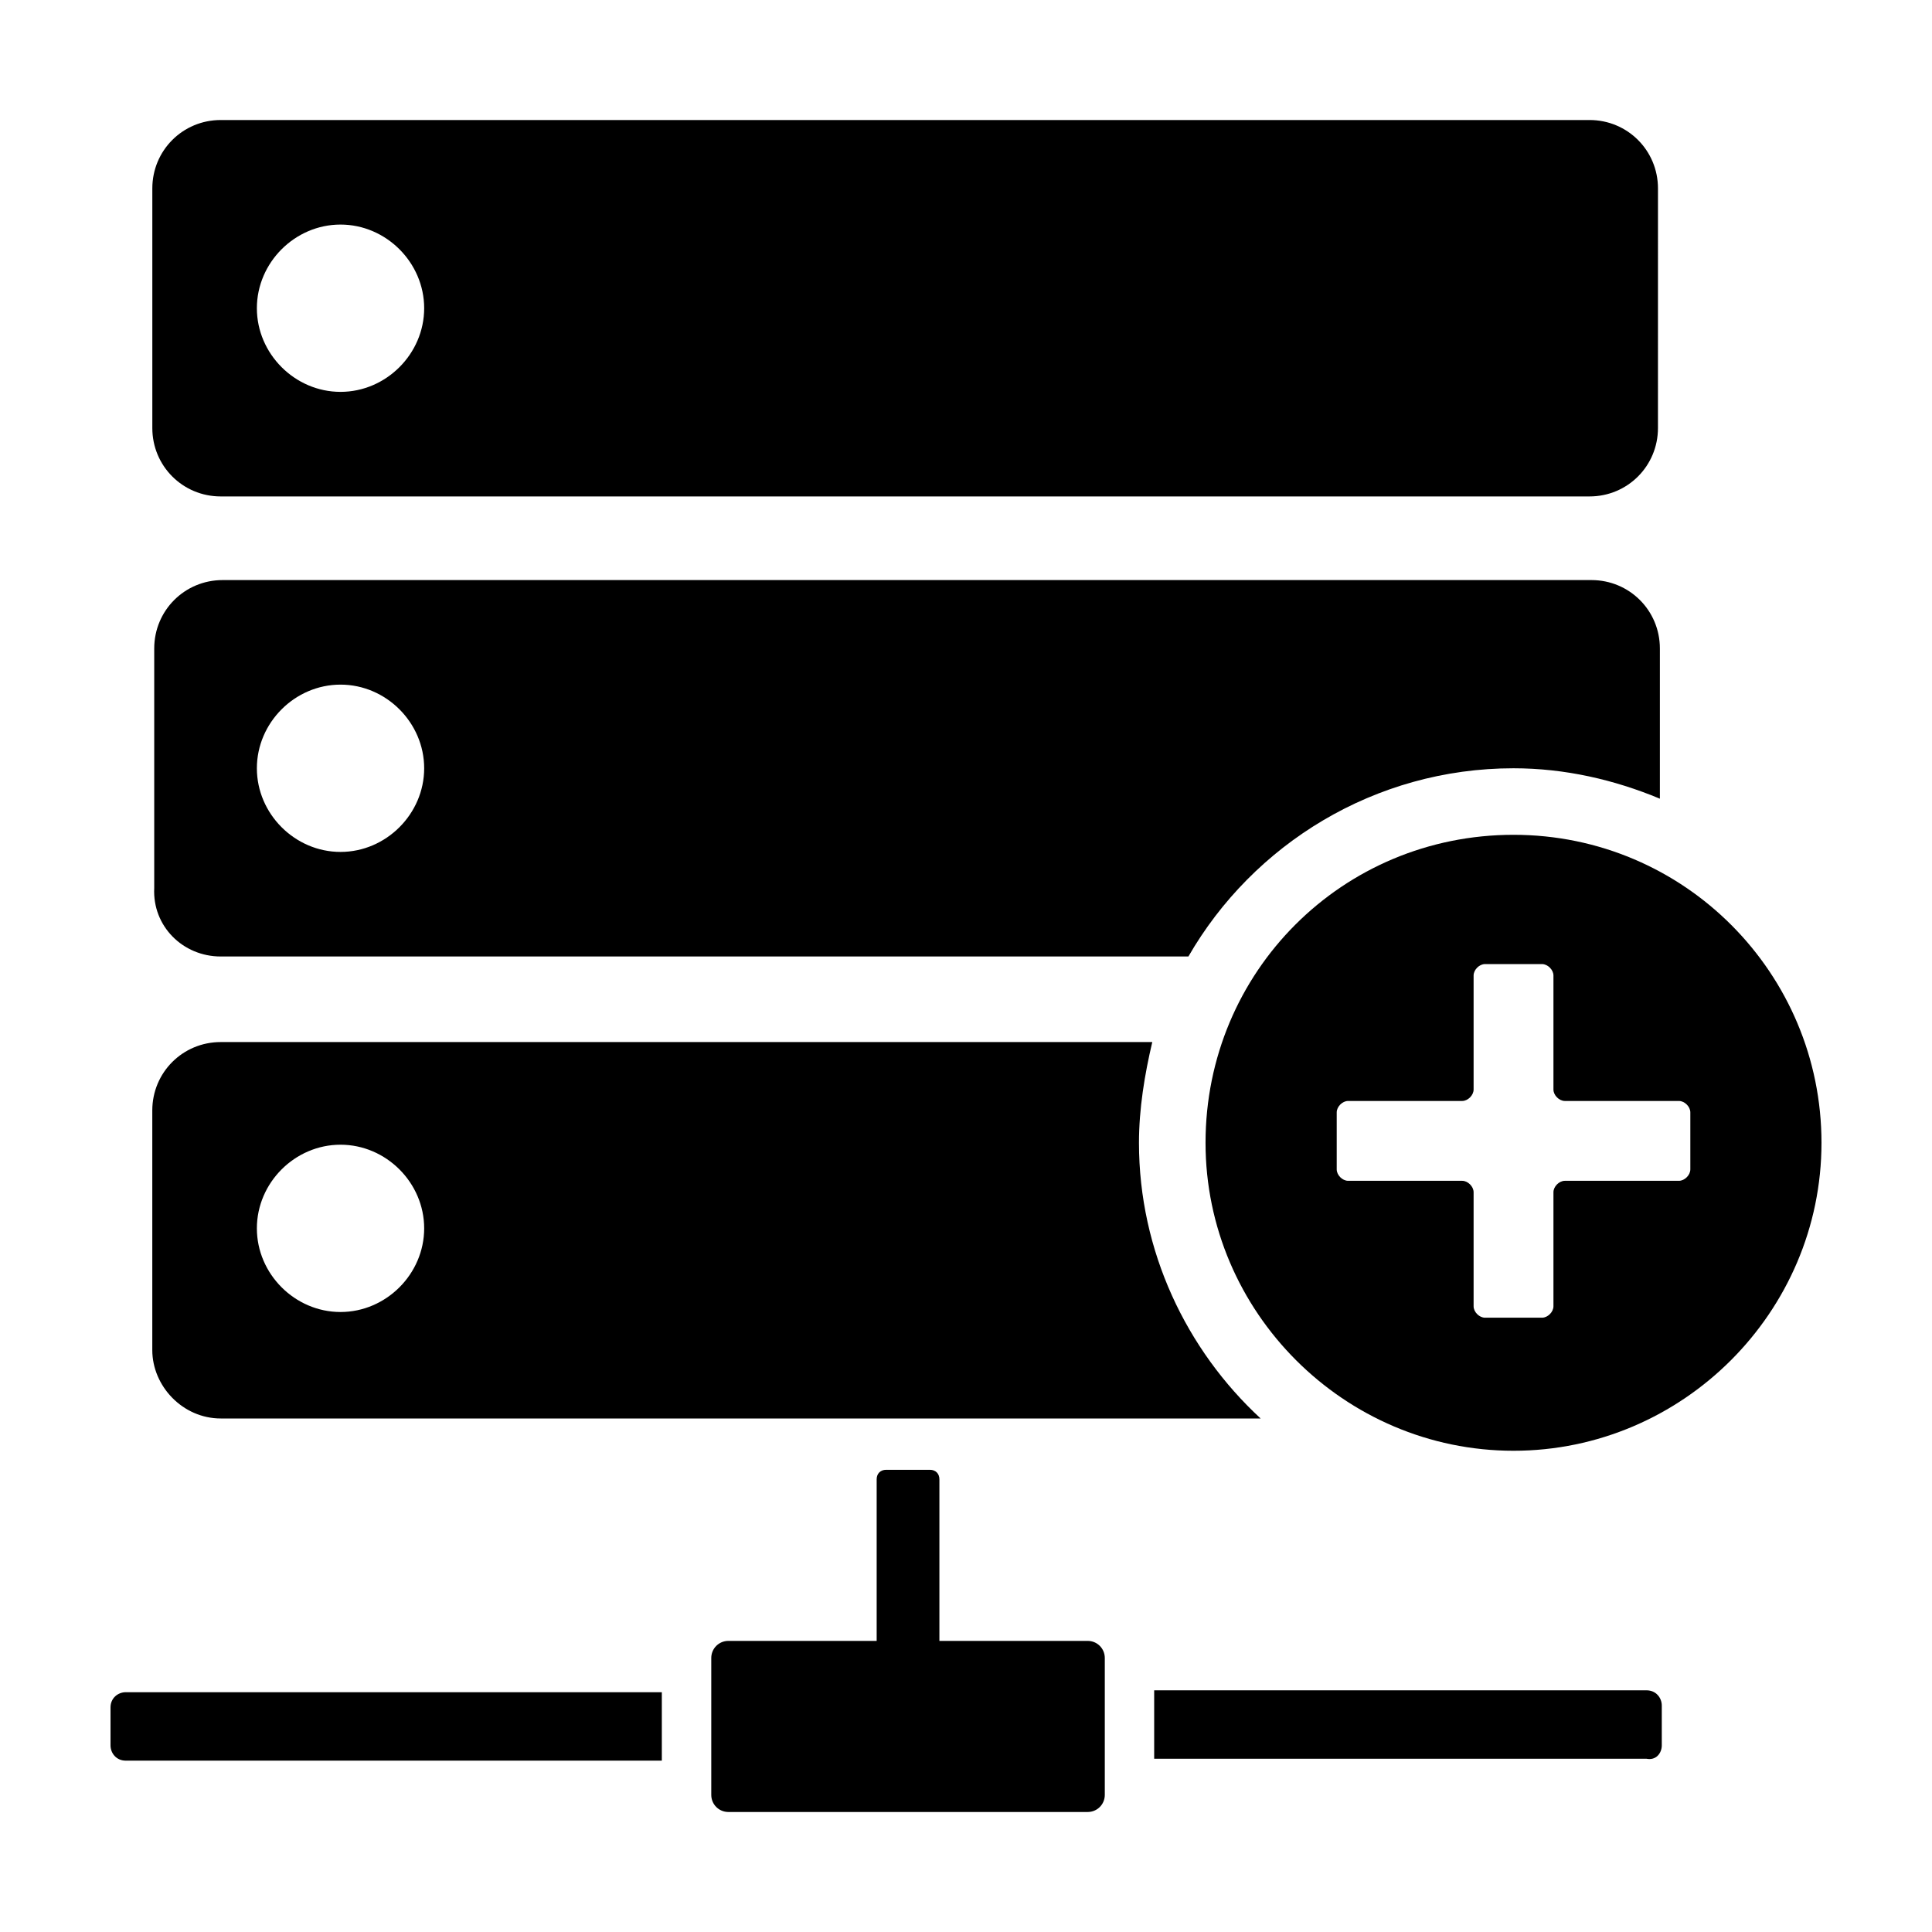 <?xml version="1.0" encoding="UTF-8"?>
<!-- Uploaded to: ICON Repo, www.svgrepo.com, Generator: ICON Repo Mixer Tools -->
<svg fill="#000000" width="800px" height="800px" version="1.1" viewBox="144 144 512 512" xmlns="http://www.w3.org/2000/svg">
 <g>
  <path d="m463.48 446.85c0 44.84 36.777 81.617 81.617 81.617s81.617-36.777 81.617-81.617c0-44.84-36.273-81.617-81.617-81.617-45.34 0-81.617 36.277-81.617 81.617zm92.199-44.336v30.23c0 1.512 1.512 3.023 3.023 3.023h30.23c1.512 0 3.023 1.512 3.023 3.023v15.113c0 1.512-1.512 3.023-3.023 3.023h-30.23c-1.512 0-3.023 1.512-3.023 3.023v30.23c0 1.512-1.512 3.023-3.023 3.023h-15.113c-1.512 0-3.023-1.512-3.023-3.023v-30.23c0-1.512-1.512-3.023-3.023-3.023h-30.23c-1.512 0-3.023-1.512-3.023-3.023v-15.113c0-1.512 1.512-3.023 3.023-3.023h30.23c1.512 0 3.023-1.512 3.023-3.023v-30.23c0-1.512 1.512-3.023 3.023-3.023h15.113c1.512 0.004 3.023 1.516 3.023 3.023z"/>
  <path d="m177.32 610.59h142.07v-18.137h-142.07c-2.016 0-4.031 1.512-4.031 4.031v10.074c0 2.016 1.512 4.031 4.031 4.031z"/>
  <path d="m584.39 606.56v-10.578c0-2.016-1.512-4.031-4.031-4.031h-130.49v18.137h130.49c2.519 0.504 4.031-1.512 4.031-3.527z"/>
  <path d="m390.43 533.51h-11.586c-1.512 0-2.519 1.008-2.519 2.519v42.824h-39.297c-2.519 0-4.535 2.016-4.535 4.535v36.273c0 2.519 2.016 4.535 4.535 4.535h95.219c2.519 0 4.535-2.016 4.535-4.535v-36.273c0-2.519-2.016-4.535-4.535-4.535h-39.297v-42.824c0-1.512-1.008-2.519-2.519-2.519z"/>
  <path d="m202.5 275.56h362.74c10.078 0 18.137-8.062 18.137-18.137l0.004-63.48c0-10.078-8.062-18.137-18.137-18.137h-362.74c-10.078 0-18.137 8.062-18.137 18.137v63.48c-0.004 10.074 8.059 18.137 18.133 18.137zm31.742-72.047c12.09 0 22.168 10.078 22.168 22.168 0 12.09-10.078 22.168-22.168 22.168s-22.168-10.078-22.168-22.168c0-12.09 10.074-22.168 22.168-22.168z"/>
  <path d="m202.5 397.48h256.44c17.129-29.727 49.375-49.879 86.152-49.879 13.602 0 26.703 3.023 38.793 8.062v-39.801c0-10.078-8.062-18.137-18.137-18.137h-362.74c-10.078 0-18.137 8.062-18.137 18.137v63.48c-0.504 10.074 7.559 18.137 17.633 18.137zm31.742-72.047c12.09 0 22.168 10.078 22.168 22.168 0 12.09-10.078 22.168-22.168 22.168s-22.168-10.078-22.168-22.168c0-12.09 10.074-22.168 22.168-22.168z"/>
  <path d="m202.5 519.91h275.58c-19.648-18.137-32.242-44.336-32.242-73.051 0-9.07 1.512-18.137 3.527-26.703h-246.87c-10.078 0-18.137 8.062-18.137 18.137v63.48c0 9.57 8.062 18.137 18.137 18.137zm31.742-72.551c12.09 0 22.168 10.078 22.168 22.168 0 12.09-10.078 22.168-22.168 22.168s-22.168-10.078-22.168-22.168c0-12.09 10.074-22.168 22.168-22.168z"/>
 </g>
</svg>
